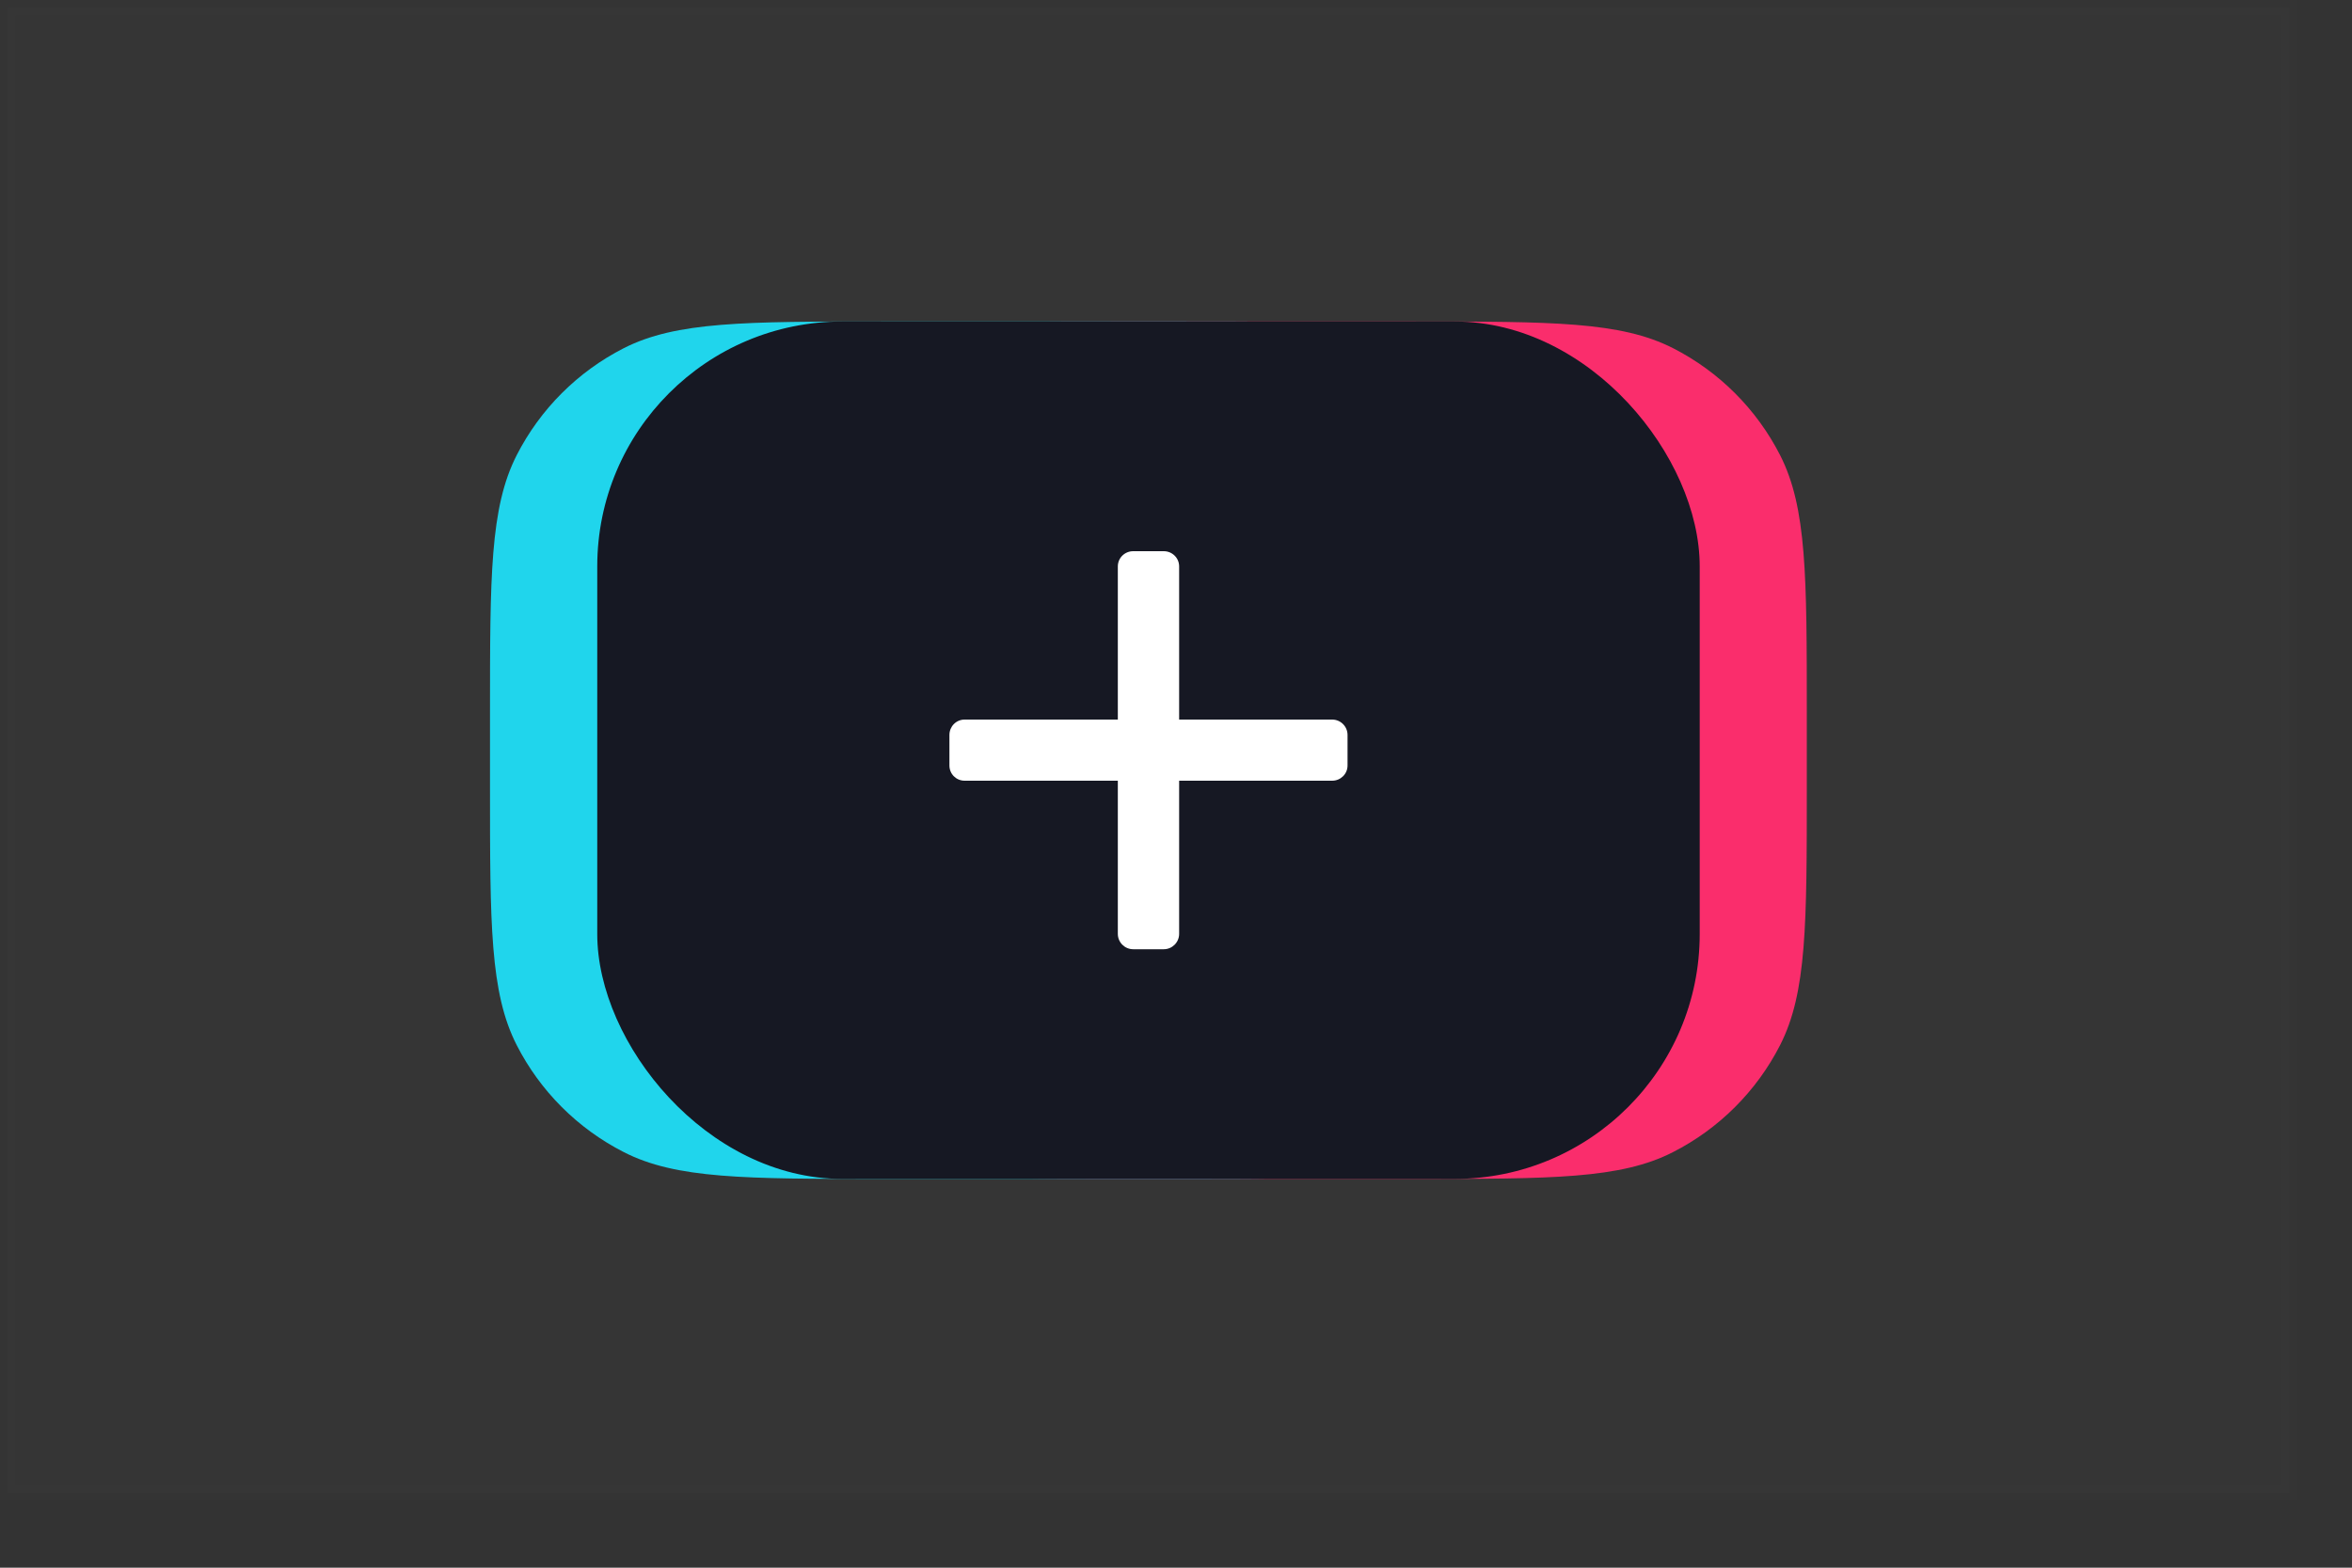 <?xml version="1.0" encoding="utf-8"?>
<svg xmlns="http://www.w3.org/2000/svg" fill="none" height="100%" overflow="visible" preserveAspectRatio="none" style="display: block;" viewBox="0 0 15 10" width="100%">
<rect x="0" y="0" width="15" height="10" fill="#333333" stroke="none"/>
<g id="create icon">
<rect fill="#D8D8D8" height="9.473" id="Rectangle" opacity="0.01" stroke="#979797" stroke-width="0.098" width="14.551" x="0.049" y="0.049"/>
<g id="create">
<g id="create icon_2">
<path clip-rule="evenodd" d="M4.59 4.551C4.59 3.676 4.59 3.238 4.76 2.904C4.91 2.61 5.149 2.371 5.443 2.221C5.777 2.051 6.215 2.051 7.09 2.051H9.023C9.899 2.051 10.336 2.051 10.67 2.221C10.964 2.371 11.203 2.61 11.353 2.904C11.523 3.238 11.523 3.676 11.523 4.551V5.02C11.523 5.895 11.523 6.332 11.353 6.666C11.203 6.96 10.964 7.199 10.67 7.349C10.336 7.52 9.899 7.52 9.023 7.52H7.09C6.215 7.52 5.777 7.52 5.443 7.349C5.149 7.199 4.91 6.96 4.76 6.666C4.59 6.332 4.59 5.895 4.59 5.02V4.551Z" fill="#FA2D6C" fill-rule="evenodd" id="Combined Shape"/>
<path clip-rule="evenodd" d="M3.125 4.551C3.125 3.676 3.125 3.238 3.295 2.904C3.445 2.61 3.684 2.371 3.978 2.221C4.312 2.051 4.75 2.051 5.625 2.051H7.559C8.434 2.051 8.871 2.051 9.205 2.221C9.499 2.371 9.738 2.61 9.888 2.904C10.059 3.238 10.059 3.676 10.059 4.551V5.02C10.059 5.895 10.059 6.332 9.888 6.666C9.738 6.96 9.499 7.199 9.205 7.349C8.871 7.52 8.434 7.52 7.559 7.52H5.625C4.75 7.52 4.312 7.52 3.978 7.349C3.684 7.199 3.445 6.96 3.295 6.666C3.125 6.332 3.125 5.895 3.125 5.02V4.551Z" fill="#20D5EC" fill-rule="evenodd" id="Combined Shape_2"/>
<rect fill="#161823" height="5.469" id="Rectangle_2" rx="1.562" width="7.031" x="3.809" y="2.051"/>
<path d="M7.422 3.516C7.476 3.516 7.52 3.559 7.52 3.613V4.59H8.496C8.55 4.59 8.594 4.634 8.594 4.688V4.883C8.594 4.937 8.55 4.98 8.496 4.98H7.52V5.957C7.52 6.011 7.476 6.055 7.422 6.055H7.227C7.173 6.055 7.129 6.011 7.129 5.957V4.98H6.152C6.098 4.98 6.055 4.937 6.055 4.883V4.688C6.055 4.634 6.098 4.59 6.152 4.59H7.129V3.613C7.129 3.559 7.173 3.516 7.227 3.516H7.422Z" fill="white" id="Combined Shape_3"/>
</g>
</g>
</g>
</svg>